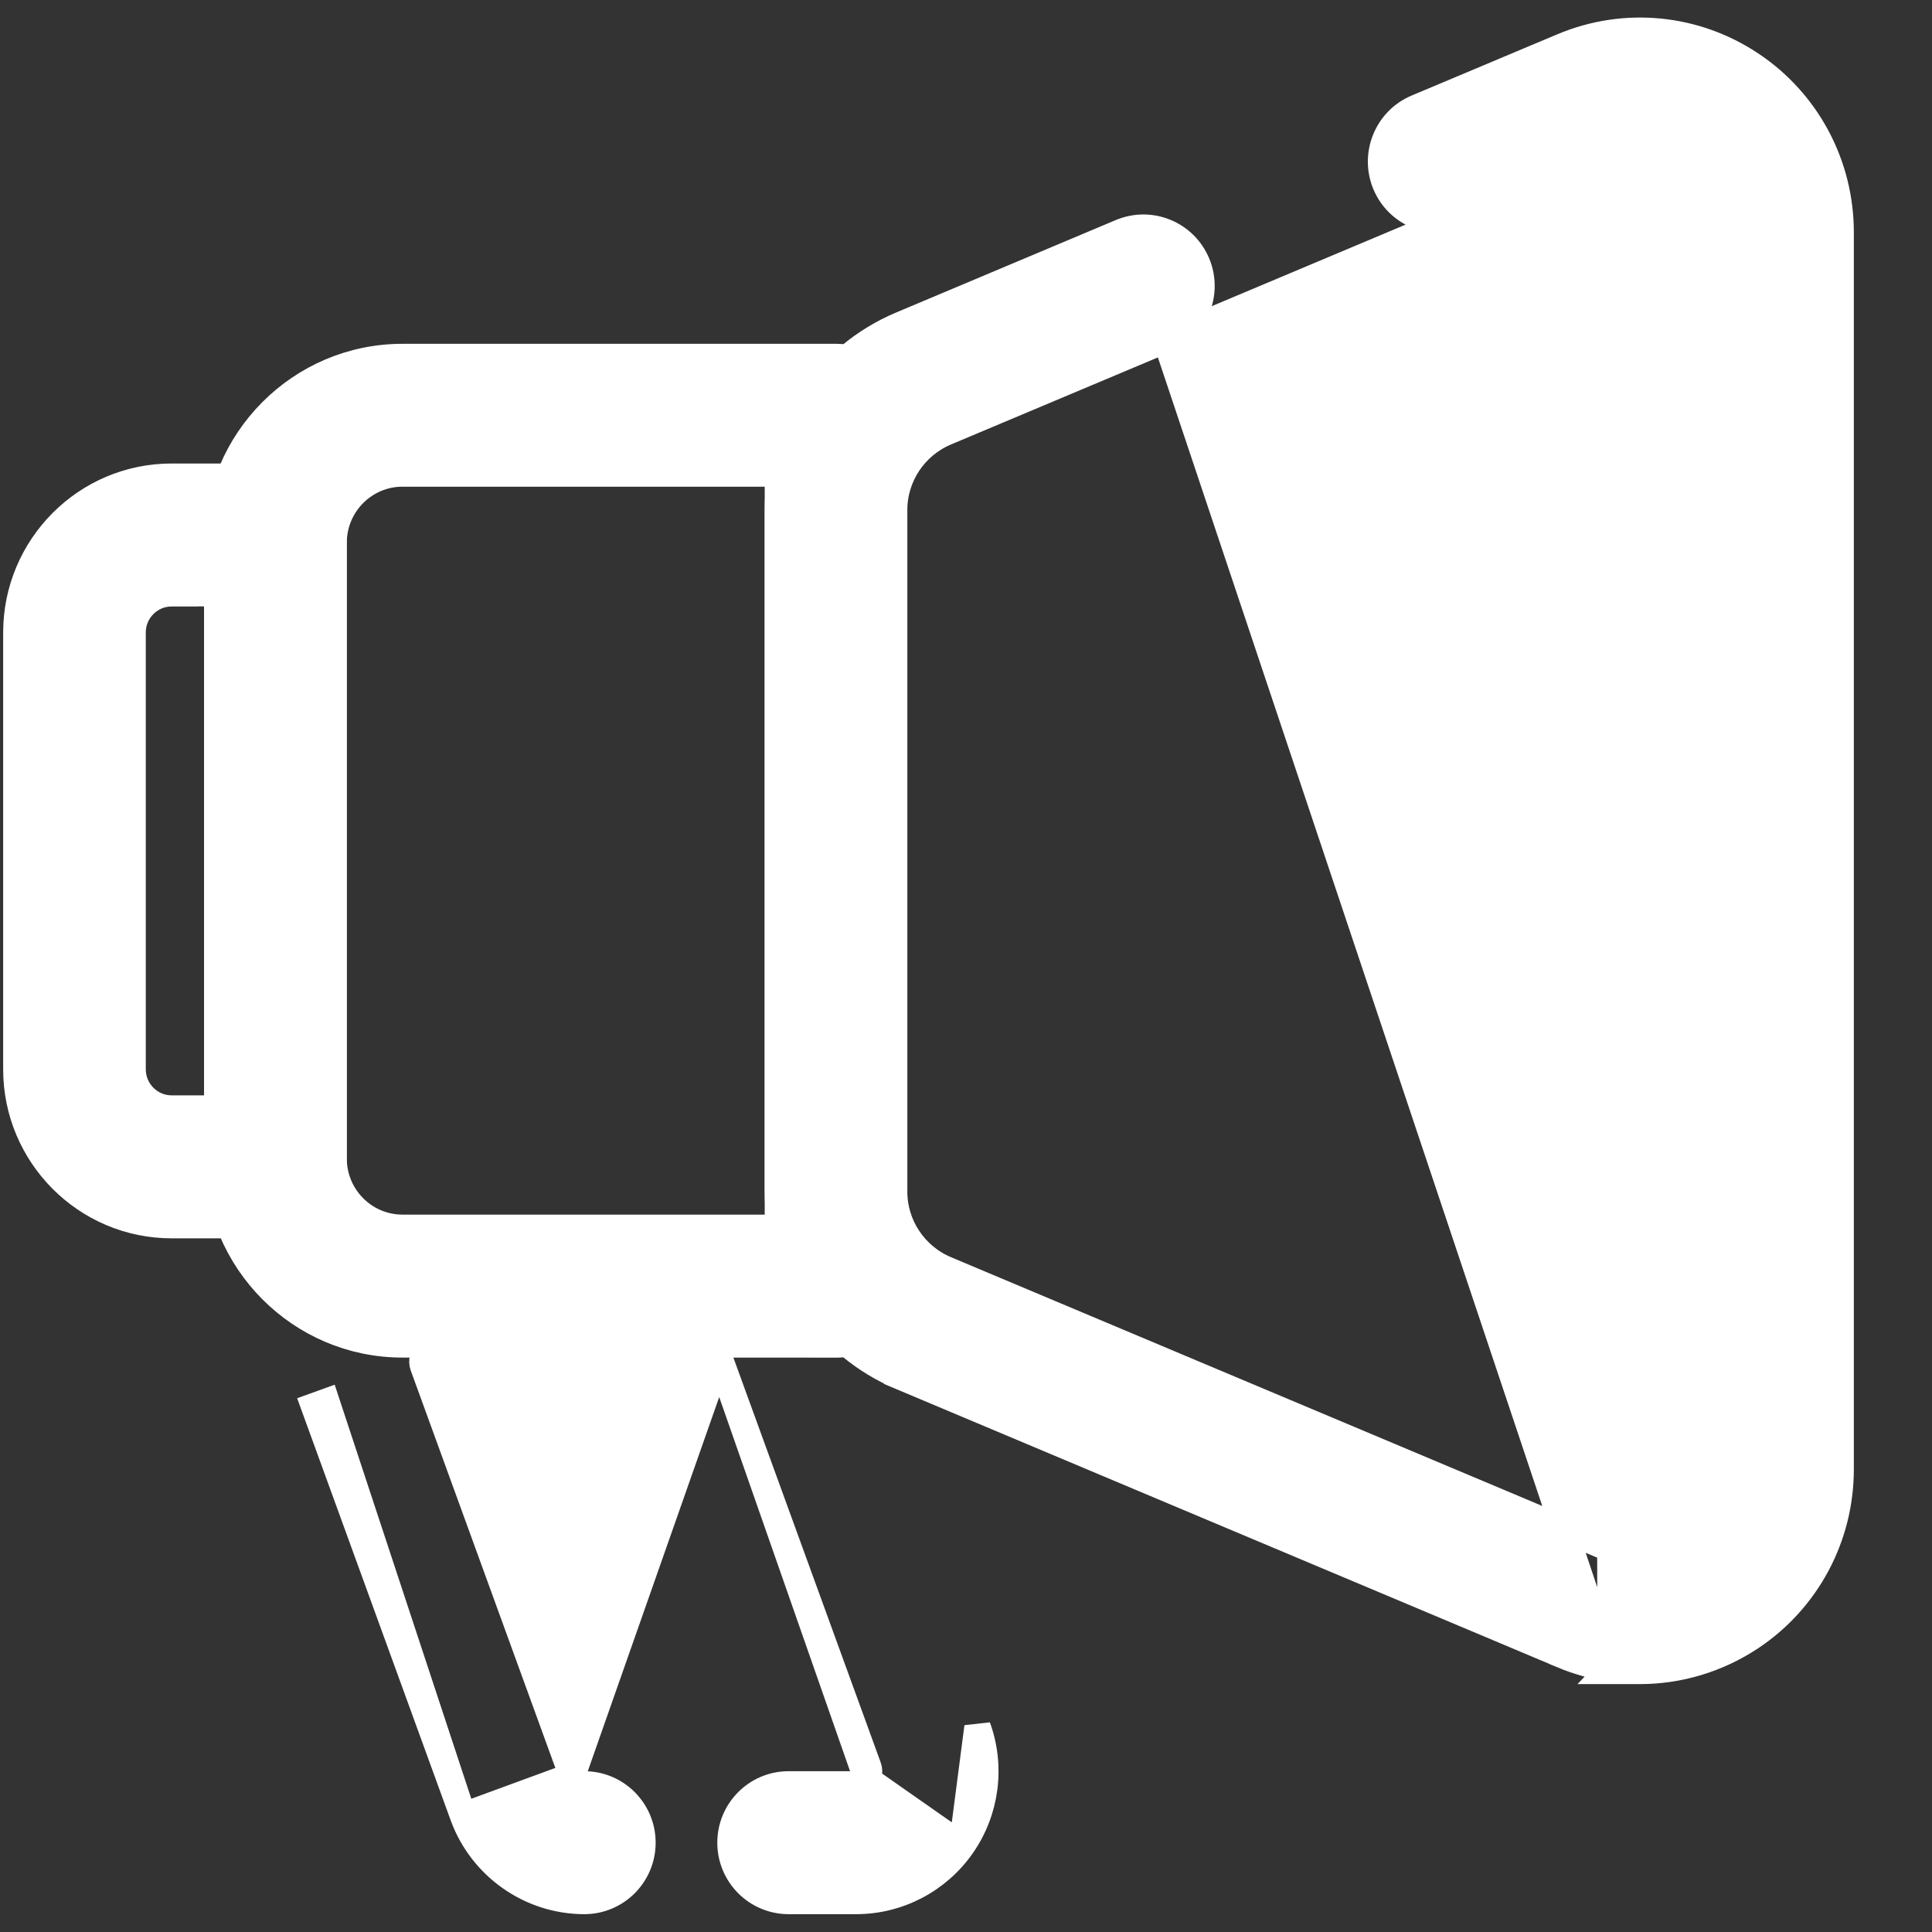 <svg width="22" height="22" viewBox="0 0 22 22" fill="none" xmlns="http://www.w3.org/2000/svg">
<rect x="0" y="0" width="22" height="22" fill="#333333" stroke="none"/>
<path d="M4.583 15.309H9.37V15.31H9.52C9.886 15.31 10.182 15.012 10.182 14.646V4.729C10.182 4.363 9.886 4.065 9.52 4.065H4.583C3.42 4.065 2.475 5.015 2.475 6.181V13.193C2.475 14.359 3.42 15.309 4.583 15.309ZM3.799 6.181C3.799 5.745 4.151 5.392 4.583 5.392H8.858V13.981H4.583C4.151 13.981 3.799 13.628 3.799 13.192V6.181Z" fill="white" stroke="white" stroke-width="0.3"/>
<path d="M18.34 19.001C18.154 18.973 17.97 18.922 17.792 18.848L17.792 18.847L10.26 15.678L10.318 15.54L10.26 15.678C9.408 15.32 8.858 14.489 8.858 13.562V5.814C8.858 4.888 9.408 4.057 10.26 3.698C10.26 3.698 10.26 3.698 10.26 3.698L12.764 2.644L12.765 2.644C13.102 2.502 13.49 2.662 13.631 3.001C13.771 3.338 13.613 3.727 13.276 3.869M18.34 19.001L13.276 3.869M18.34 19.001L18.315 19.027H18.675C19.119 19.027 19.559 18.896 19.941 18.642C20.579 18.215 20.96 17.501 20.96 16.731V2.645C20.96 1.876 20.579 1.161 19.941 0.735C19.302 0.308 18.499 0.231 17.791 0.529L17.791 0.529L16.131 1.227C16.131 1.227 16.131 1.227 16.131 1.227C15.795 1.369 15.637 1.758 15.777 2.096C15.918 2.434 16.306 2.594 16.643 2.452L16.643 2.452L18.303 1.754C18.303 1.754 18.303 1.754 18.303 1.754M18.34 19.001L18.303 1.754M13.276 3.869L10.771 4.923L10.771 4.923C10.413 5.074 10.181 5.423 10.181 5.814V13.563C10.181 13.954 10.413 14.303 10.771 14.454L10.771 14.454L18.303 17.623C18.606 17.751 18.933 17.72 19.207 17.537L19.207 17.537C19.48 17.354 19.637 17.062 19.637 16.732V2.645C19.637 2.315 19.481 2.023 19.207 1.841C18.933 1.658 18.606 1.626 18.303 1.754M13.276 3.869L18.303 1.754" fill="white" stroke="white" stroke-width="0.3"/>
<path d="M9.869 20.256L9.869 20.255C9.884 20.234 9.911 20.184 9.887 20.119L9.887 20.119L8.19 15.455L9.869 20.256ZM9.869 20.256C9.855 20.276 9.817 20.319 9.749 20.319H8.98C8.614 20.319 8.318 20.617 8.318 20.983C8.318 21.349 8.614 21.647 8.98 21.647H9.749C10.229 21.647 10.68 21.411 10.955 21.016L10.955 21.016M9.869 20.256L10.955 21.016M6.516 20.221L4.819 15.557L4.819 15.557C4.795 15.492 4.822 15.442 4.837 15.421L4.837 15.421L4.837 15.42C4.851 15.4 4.889 15.358 4.957 15.358H8.051C8.113 15.358 8.169 15.397 8.19 15.455L6.516 20.221ZM6.516 20.221C6.537 20.28 6.593 20.319 6.654 20.319C7.02 20.319 7.316 20.617 7.316 20.983C7.316 21.349 7.02 21.647 6.654 21.647C6.039 21.647 5.484 21.257 5.273 20.677M6.516 20.221L5.273 20.677M5.273 20.677L5.273 20.677L3.576 16.012L3.576 16.012L3.717 15.961L5.273 20.677ZM10.955 21.016C11.23 20.621 11.296 20.116 11.131 19.664L10.955 21.016Z" fill="white" stroke="white" stroke-width="0.3"/>
<path d="M1.954 13.951H2.986V13.952H3.136C3.502 13.952 3.798 13.654 3.798 13.288V6.092C3.798 5.726 3.502 5.428 3.136 5.428H1.954C0.979 5.428 0.186 6.224 0.186 7.203V12.177C0.186 13.154 0.978 13.951 1.954 13.951ZM1.954 6.756H2.104V6.755H2.474V12.623H1.954C1.71 12.623 1.51 12.423 1.51 12.176V7.202C1.51 6.956 1.71 6.756 1.954 6.756Z" fill="white" stroke="white" stroke-width="0.3"/>
</svg>
